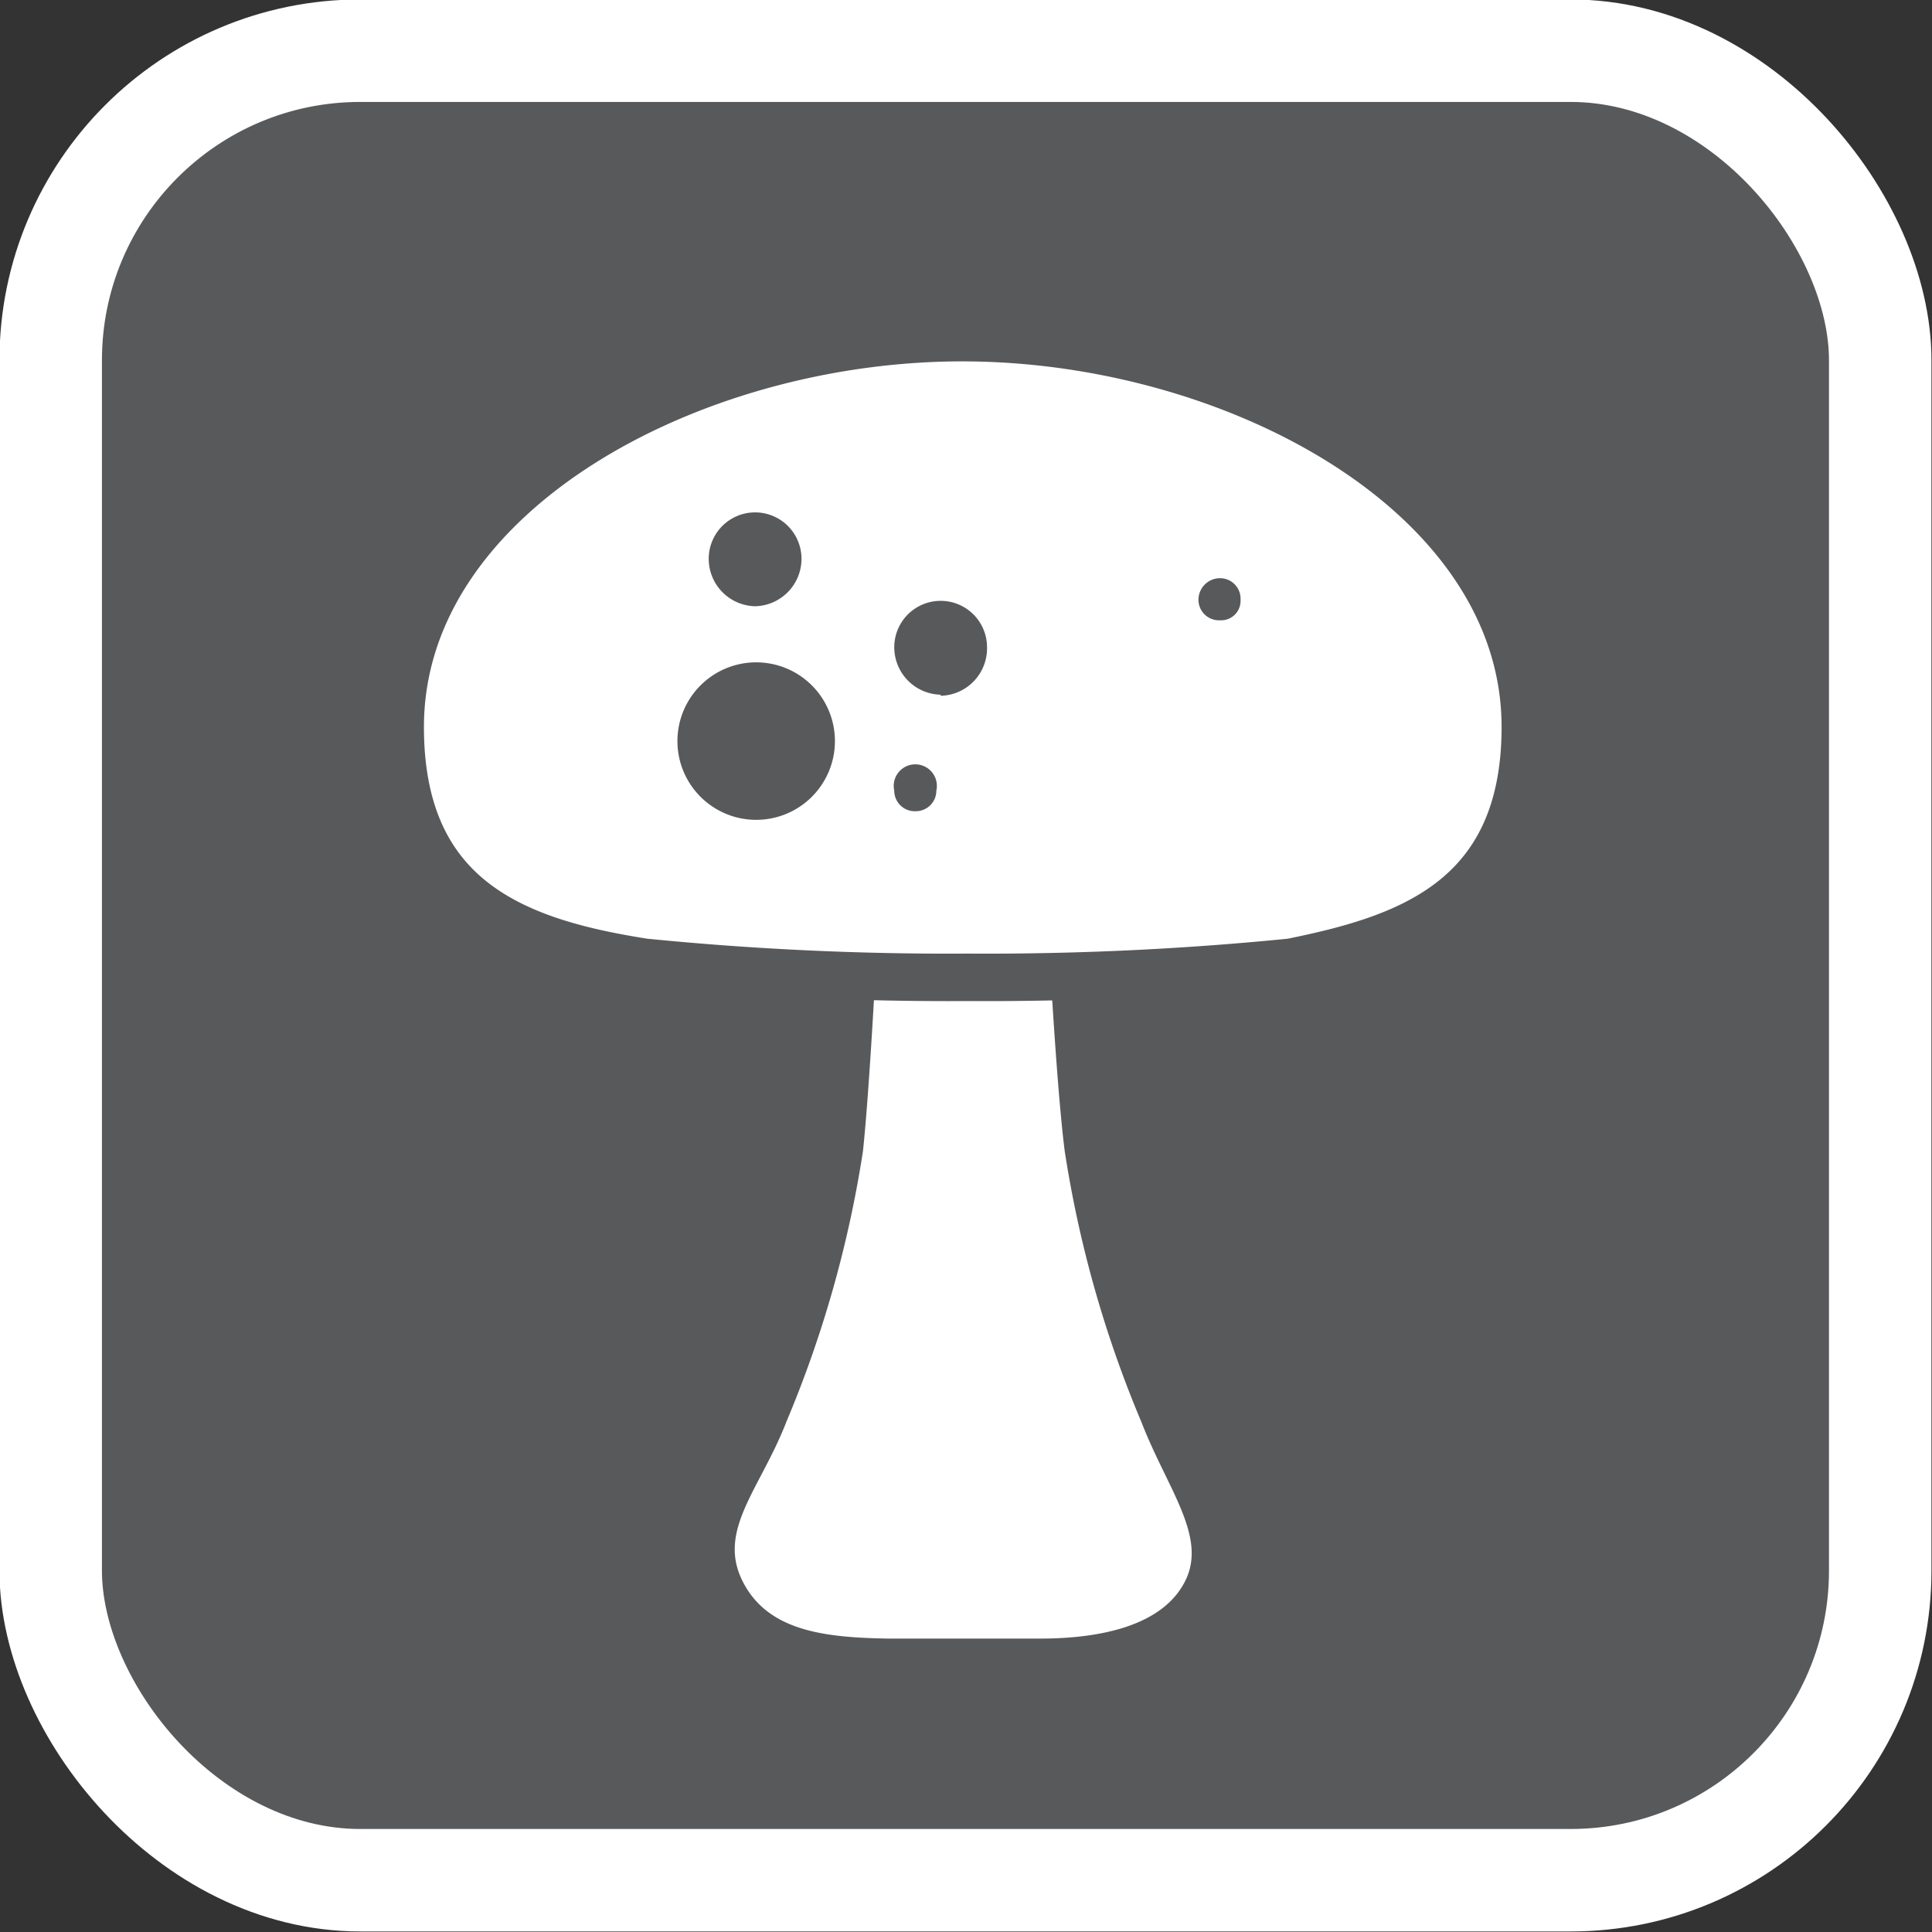 <svg xmlns="http://www.w3.org/2000/svg" viewBox="0 0 17.91 17.91"><rect x="0" y="0" width="17.91" height="17.91" fill="#333333" stroke="none"/><defs><style>.cls-1{fill:#58595b;}.cls-2,.cls-4{fill:none;}.cls-2{stroke:#fff;stroke-miterlimit:10;stroke-width:0.95px;}.cls-3{fill:#fff;}.cls-4{stroke:#58595b;stroke-width:0.44px;}</style></defs><title>wentylacja_4</title><g id="Warstwa_2" data-name="Warstwa 2"><g id="Warstwa_1-2" data-name="Warstwa 1"><path class="cls-1" d="M7,7.47a.73.73,0,1,0-.73-.73A.73.73,0,0,0,7,7.47"/><path class="cls-1" d="M8.75,6.31a.44.44,0,1,0-.44-.44.44.44,0,0,0,.44.44"/><path class="cls-1" d="M8.51,7.4a.2.2,0,1,0-.2-.2.2.2,0,0,0,.2.2"/><path class="cls-1" d="M17.44,14.57a2.88,2.88,0,0,1-2.87,2.87H3.34A2.88,2.88,0,0,1,.47,14.57V3.34A2.88,2.88,0,0,1,3.34.47H14.57a2.88,2.88,0,0,1,2.87,2.87"/><rect class="cls-2" x="0.47" y="0.47" width="16.96" height="16.96" rx="2.87" ry="2.87"/><path class="cls-1" d="M11.37,5.61a.2.2,0,1,0-.2-.2.2.2,0,0,0,.2.2"/><path class="cls-1" d="M7,5.47A.44.44,0,1,0,6.57,5,.44.44,0,0,0,7,5.47"/><path class="cls-3" d="M10.58,13.18a10.61,10.61,0,0,1-.71-2.51c-.12-.94-.24-3.77-.24-3.77H8.22S8.1,9.73,8,10.67a10.61,10.61,0,0,1-.71,2.51c-.24.62-.64,1-.41,1.47s.76.53,1.35.54H9.64c.59,0,1.15-.13,1.35-.54s-.17-.85-.41-1.47"/><path class="cls-3" d="M14.14,6.74c0-2.16-2.7-3.61-5.22-3.61S3.71,4.58,3.71,6.74c0,1.63,1.12,2,2.26,2.18a28.45,28.45,0,0,0,3,.14,28.51,28.51,0,0,0,3-.14c1.14-.21,2.26-.55,2.26-2.18"/><path class="cls-4" d="M14.14,6.74c0-2.16-2.7-3.61-5.22-3.61S3.71,4.58,3.71,6.74c0,1.63,1.12,2,2.26,2.18a28.45,28.45,0,0,0,3,.14,28.51,28.51,0,0,0,3-.14C13,8.71,14.14,8.37,14.14,6.74Z"/><path class="cls-1" d="M7,7.6a.73.73,0,1,0-.72-.72A.73.73,0,0,0,7,7.6"/><path class="cls-1" d="M8.72,6.45A.44.44,0,0,0,9.15,6a.43.43,0,0,0-.86,0,.44.44,0,0,0,.43.44"/><path class="cls-1" d="M8.49,7.52a.19.19,0,0,0,.19-.19.2.2,0,1,0-.39,0,.19.19,0,0,0,.2.19"/><path class="cls-1" d="M11.31,5.75a.18.18,0,0,0,.19-.19.19.19,0,0,0-.19-.2.2.2,0,0,0-.2.2.19.19,0,0,0,.2.19"/><path class="cls-1" d="M7,5.62a.44.44,0,0,0,.43-.44.43.43,0,0,0-.86,0A.44.44,0,0,0,7,5.62"/></g></g></svg>
